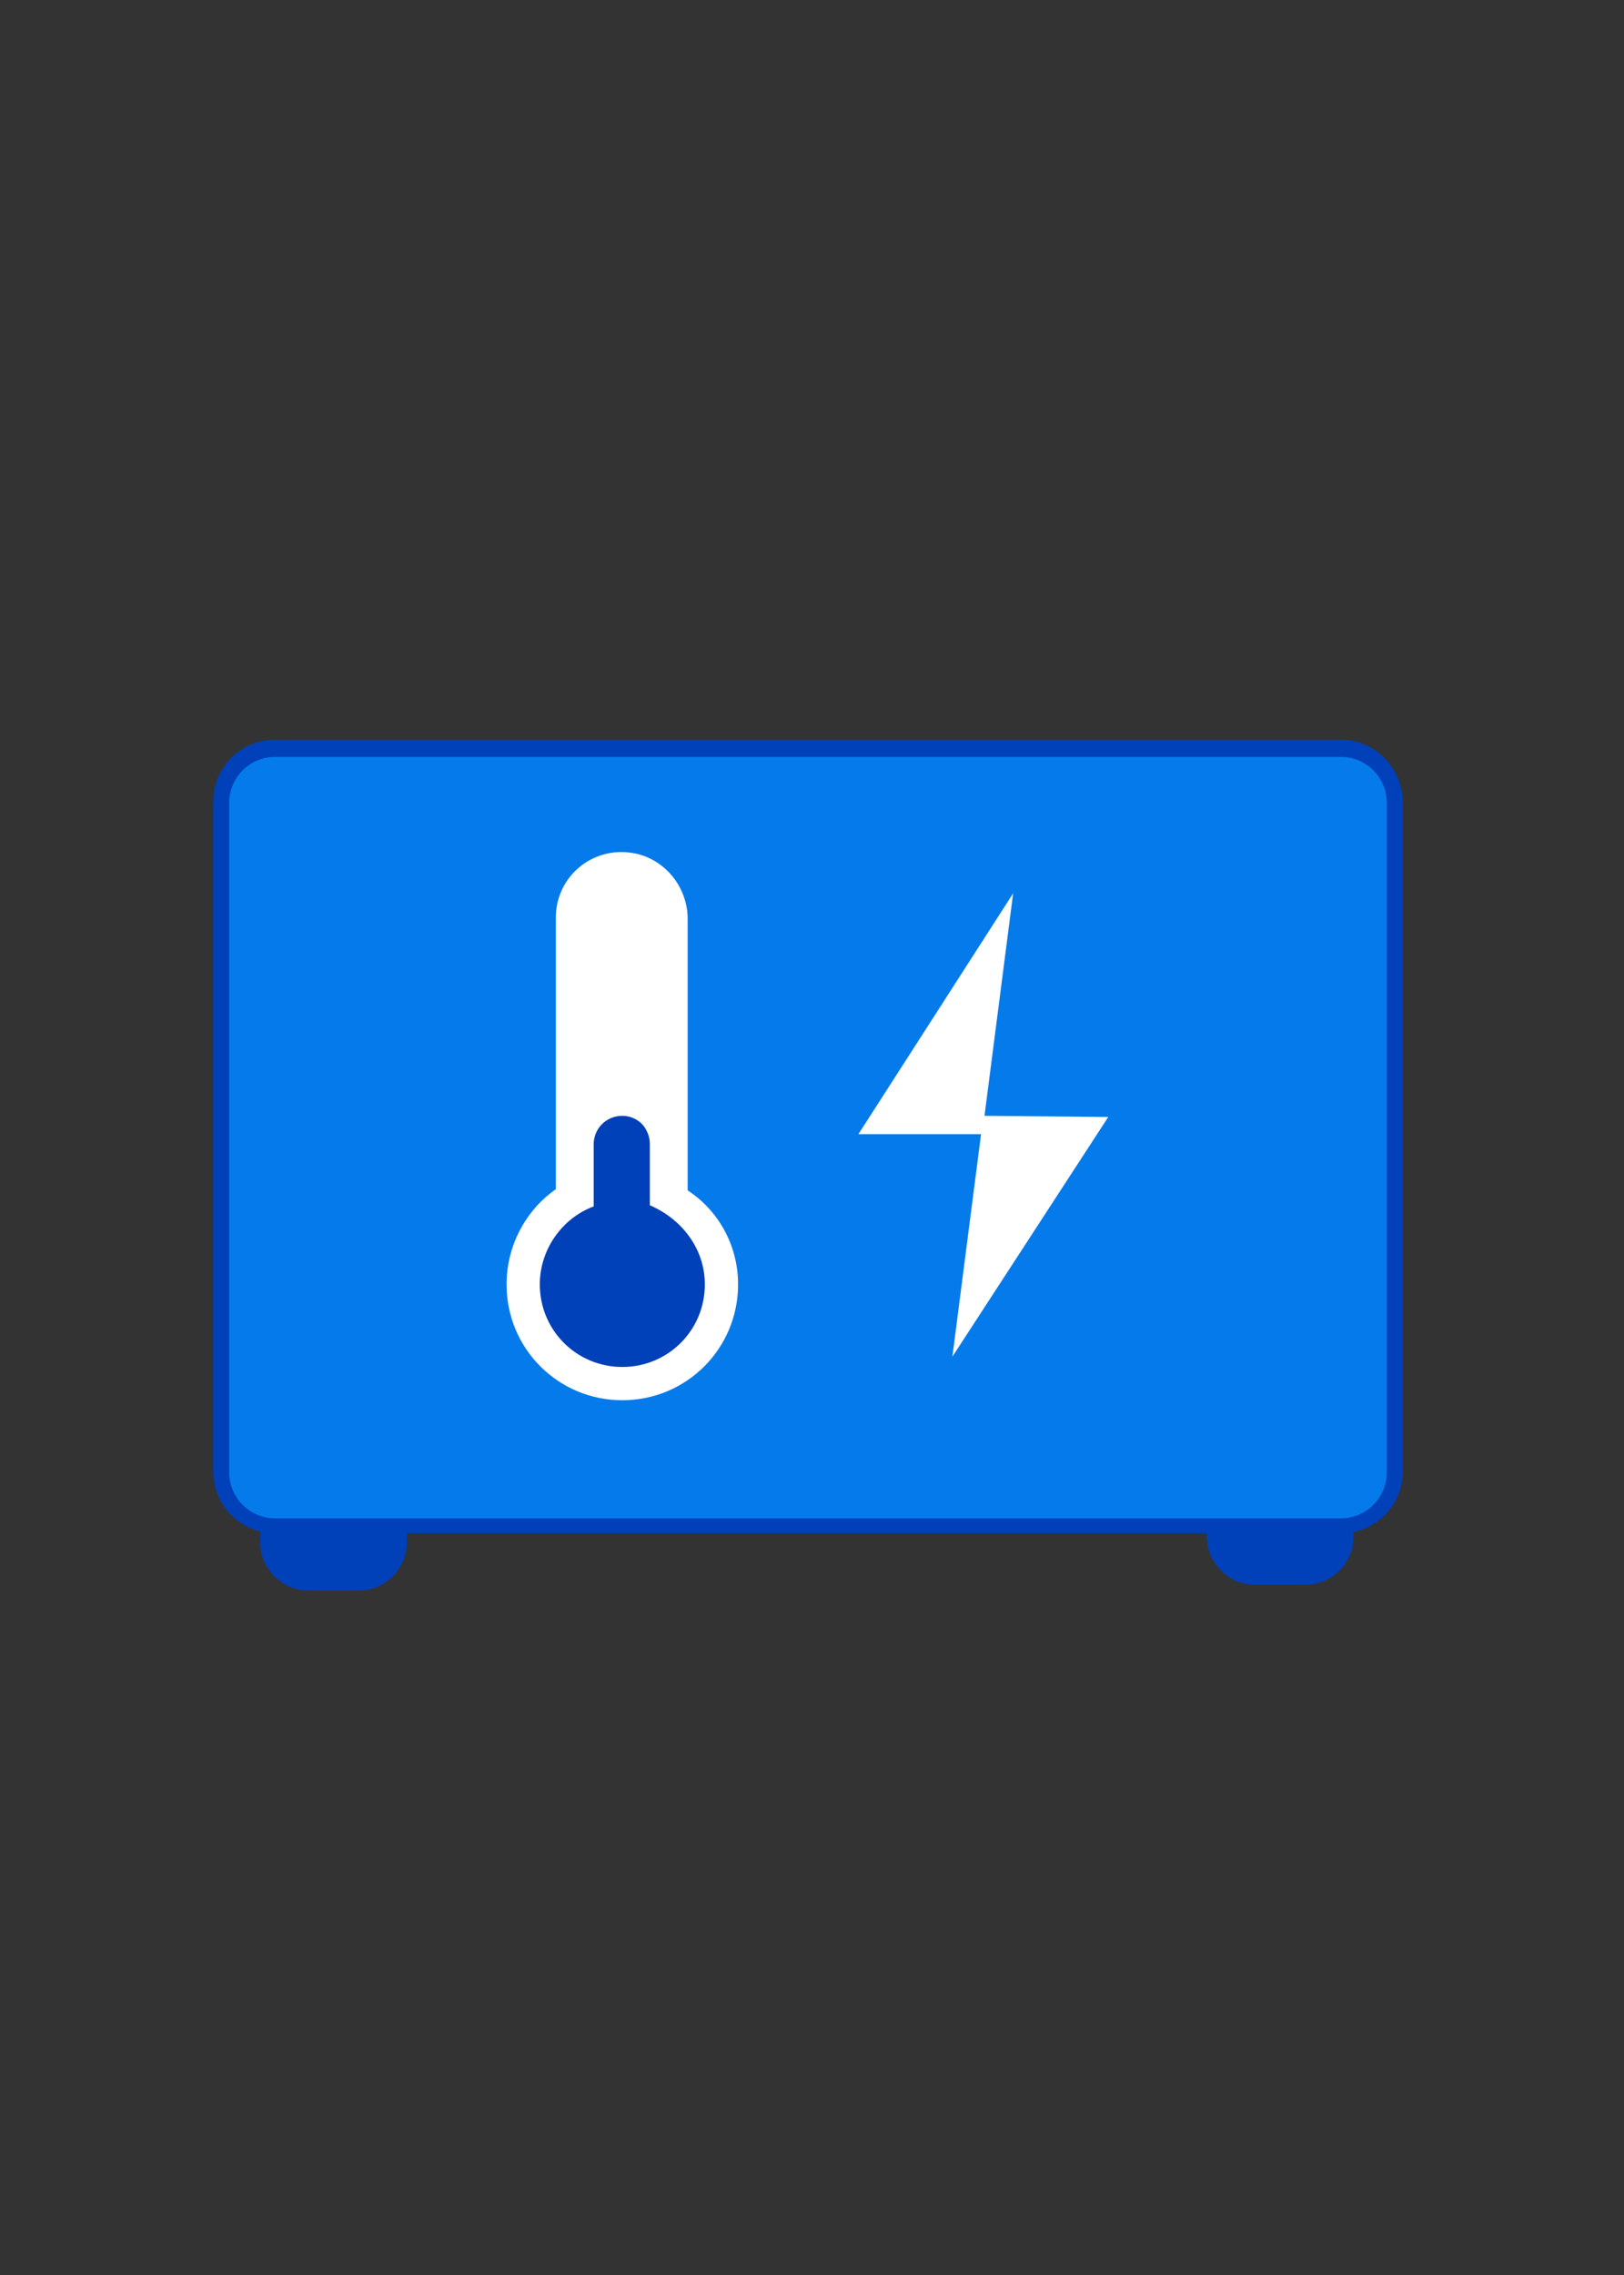 <?xml version="1.0" encoding="utf-8"?>
<!-- Generator: $$$/GeneralStr/196=Adobe Illustrator 27.6.0, SVG Export Plug-In . SVG Version: 6.00 Build 0)  -->
<svg version="1.1" id="Ebene_1" xmlns="http://www.w3.org/2000/svg" xmlns:xlink="http://www.w3.org/1999/xlink" x="0px" y="0px"
	 width="141.7px" height="198.4px" viewBox="0 0 141.7 198.4" style="enable-background:new 0 0 141.7 198.4;" xml:space="preserve"
	>
<rect x="0" y="0" width="141.7" height="198.4" fill="#333333" stroke="none"/>
<style type="text/css">
	.st0{fill:#0040B8;}
	.st1{fill:#057BEB;}
	.st2{fill:#FFFFFF;}
</style>
<g>
	<path class="st0" d="M26.9,138c-1.9,0-3.5-1.5-3.5-3.4v-4.1h11.3v4.1c0,1.9-1.5,3.4-3.5,3.4H26.9L26.9,138z"/>
	<path class="st0" d="M33.9,131.2v3.3c0,1.5-1.2,2.7-2.7,2.7h-4.4c-1.5,0-2.7-1.2-2.7-2.7v-3.3H33.9 M35.4,129.7H22.7v4.8
		c0,2.3,1.9,4.2,4.2,4.2h4.4c2.3,0,4.2-1.9,4.2-4.2V129.7L35.4,129.7z"/>
</g>
<g>
	<path class="st0" d="M109.5,137.5c-1.9,0-3.4-1.5-3.4-3.4V130h11.3v4.1c0,1.9-1.5,3.4-3.4,3.4H109.5L109.5,137.5z"/>
	<path class="st0" d="M116.5,130.7v3.3c0,1.5-1.2,2.7-2.7,2.7h-4.4c-1.5,0-2.7-1.2-2.7-2.7v-3.3H116.5 M118,129.2h-12.7v4.8
		c0,2.3,1.9,4.2,4.2,4.2h4.4c2.3,0,4.2-1.9,4.2-4.2V129.2L118,129.2z"/>
</g>
<g>
	<path class="st1" d="M24,65.3h93c2.6,0,4.7,2.1,4.7,4.7v58.4c0,2.6-2.1,4.7-4.7,4.7H24c-2.6,0-4.7-2.1-4.7-4.7V70
		C19.2,67.4,21.4,65.3,24,65.3z"/>
	<path class="st0" d="M117,66c2.2,0,4,1.8,4,4v58.4c0,2.2-1.8,4-4,4H24c-2.2,0-4-1.8-4-4V70c0-2.2,1.8-4,4-4H117 M117,64.5H24
		c-3,0-5.4,2.4-5.4,5.4v58.4c0,3,2.4,5.4,5.4,5.4h93c3,0,5.4-2.4,5.4-5.4V70C122.4,67,120,64.5,117,64.5C117,64.5,117,64.5,117,64.5
		z"/>
</g>
<polygon class="st2" points="83.1,118.3 85.6,98.9 74.9,98.9 88.4,77.9 85.9,97.3 96.7,97.4 "/>
<g>
	<path class="st2" d="M64.4,112c0,5.6-4.5,10.1-10.1,10.1s-10.1-4.5-10.1-10.1c0-3.4,1.7-6.5,4.3-8.3V80c0-3.2,2.6-5.7,5.7-5.7
		c1.6,0,3,0.6,4.1,1.7c1,1,1.7,2.5,1.7,4.1v23.7C62.6,105.5,64.4,108.5,64.4,112L64.4,112z"/>
	<path class="st0" d="M61.5,112c0,4-3.2,7.2-7.2,7.2s-7.2-3.2-7.2-7.2c0-3.1,2-5.8,4.7-6.8v-5.4c0-1.4,1.1-2.5,2.5-2.5
		c0.7,0,1.3,0.3,1.7,0.7c0.4,0.4,0.7,1.1,0.7,1.7v5.4C59.5,106.3,61.5,108.9,61.5,112L61.5,112z"/>
</g>
</svg>
